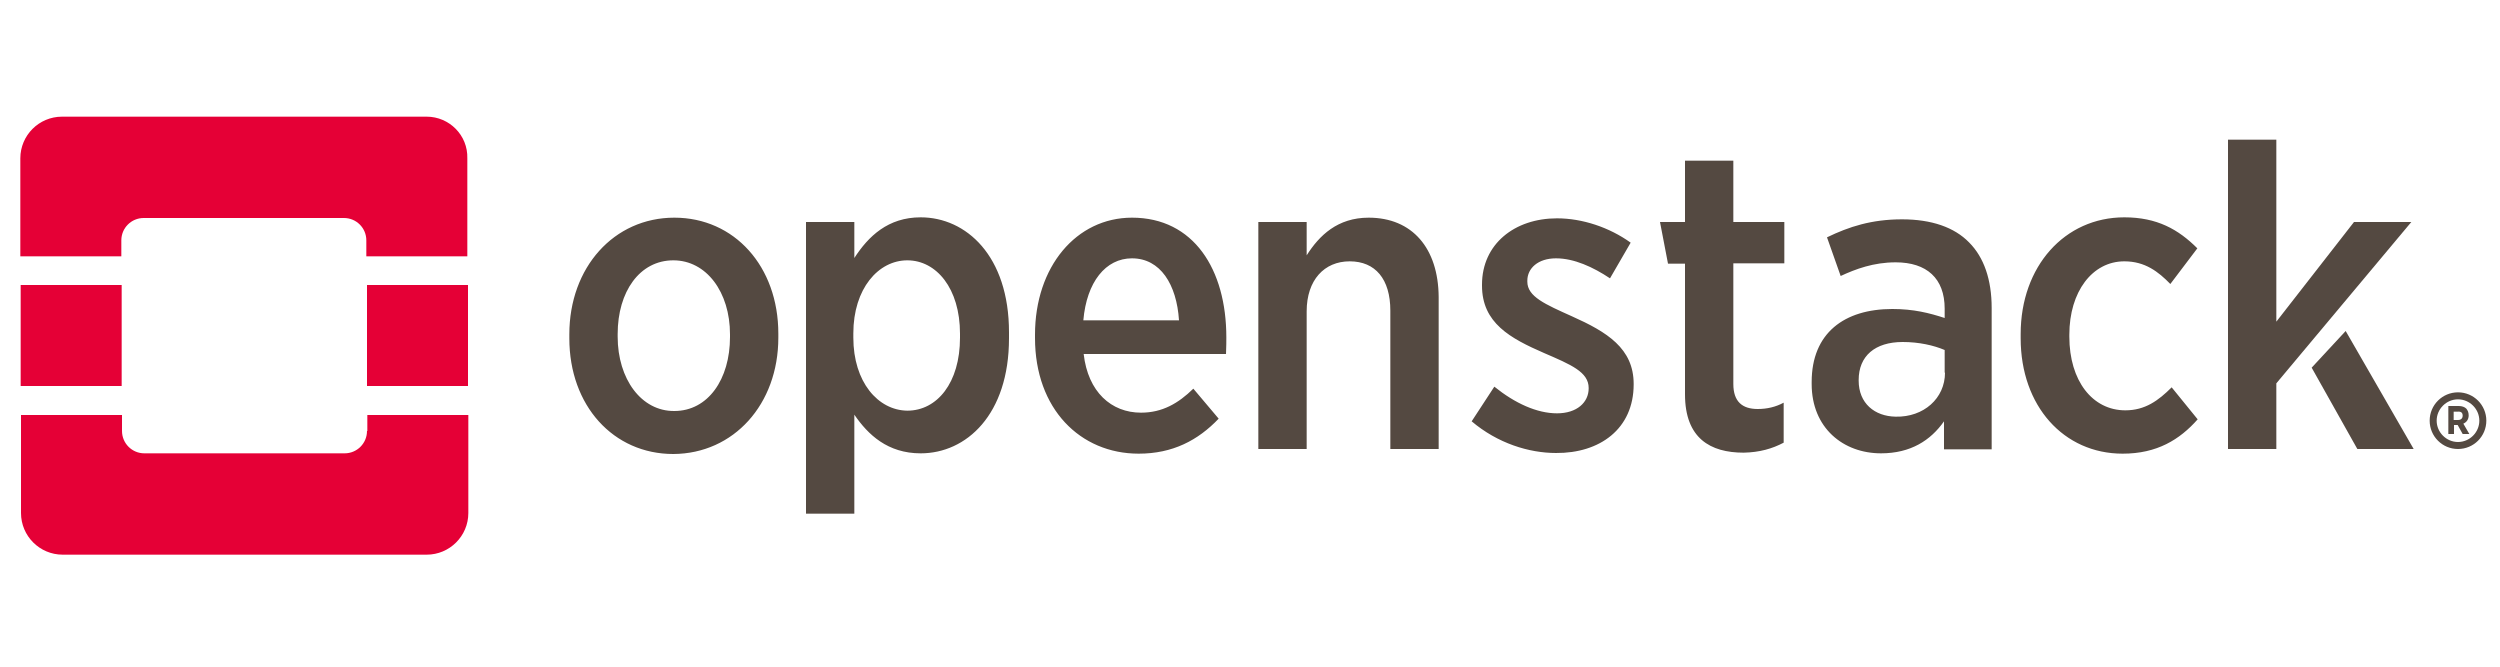 <svg xmlns="http://www.w3.org/2000/svg" xmlns:xlink="http://www.w3.org/1999/xlink" class="icon" viewBox="0 0 3840 1024" width="960" height="256"><path d="M655.36 179.2H95.232c-35.328 0-64 28.672-64 64v150.528h155.136V369.152c0-18.944 15.36-34.304 34.304-34.304h307.712c18.944 0 34.304 15.36 34.304 34.304v24.576h155.136v-150.528c1.024-35.328-27.648-64-62.464-64zM563.712 662.016c0 18.944-15.36 34.304-34.304 34.304h-307.712c-18.944 0-34.304-15.36-34.304-34.304v-24.576h-155.136v150.528c0 35.328 28.672 64 64 64H655.36c35.328 0 64-28.672 64-64V637.44h-155.136v24.576zM31.744 437.76h155.136v155.136h-155.136zM563.712 437.76h155.136v155.136h-155.136z" fill="#E50036"></path><path d="M3819.008 646.144c0-24.064-19.456-43.52-43.52-43.52s-43.52 19.456-43.52 43.52 19.456 43.52 43.52 43.52 43.52-19.456 43.52-43.52z m-43.52 32.768c-17.92 0-32.768-14.848-32.768-32.768 0-17.92 14.848-32.768 32.768-32.768s32.768 14.848 32.768 32.768c0 17.92-14.848 32.768-32.768 32.768z" fill="#544941"></path><path d="M3791.872 637.952c0-4.608-1.536-7.68-3.584-10.24-2.56-2.56-6.656-4.096-11.776-4.096h-15.872v43.008h8.704v-13.824h5.632l7.68 13.824h10.24l-9.216-15.872c4.608-2.048 8.192-6.144 8.192-12.8z m-9.216 0.512c0 4.096-2.56 6.656-7.168 6.656h-6.656v-12.8h6.144c5.12-0.512 7.68 1.536 7.68 6.144zM1195.52 518.656v-6.144c0-103.424-67.584-178.176-159.744-178.176-92.672 0-161.28 76.288-161.28 179.2v6.144c0 103.424 67.584 177.664 159.744 177.664 92.672-0.512 161.28-76.288 161.28-178.688z m-246.784-1.536v-4.096c0-65.024 33.792-113.152 85.504-113.152 50.688 0 87.04 48.64 87.04 113.664v4.096c0 65.024-33.792 113.664-85.504 113.664-50.688 0.512-87.04-49.152-87.04-114.176zM1549.824 519.68v-9.216c0-117.76-66.048-176.64-135.68-176.64-50.176 0-80.384 29.184-101.888 62.464V340.992h-74.24v448h74.24V636.928c20.992 30.72 51.2 59.392 101.888 59.392 70.144 0 135.68-59.392 135.68-176.64z m-239.104-1.024V512c0-68.608 38.4-112.128 82.944-112.128s80.896 43.008 80.896 112.64v6.144c0 69.632-35.328 112.128-80.896 112.128-45.056-0.512-82.944-44.032-82.944-112.128zM1871.872 643.072l-38.912-46.08c-23.04 22.528-47.616 36.864-80.384 36.864-45.568 0-81.408-31.744-88.064-90.112h218.624c0.512-10.752 0.512-20.992 0.512-25.6 0-104.448-50.176-183.808-144.896-183.808-85.504 0-148.992 75.264-148.992 179.712v5.12c0 109.056 69.632 177.664 159.232 177.664 52.224 0 91.136-20.48 122.88-53.76z m-133.12-246.272c43.52 0 68.608 39.936 72.192 95.232H1664c5.12-58.88 34.304-95.232 74.752-95.232zM2102.272 334.336c-47.616 0-75.776 27.136-95.232 57.856v-51.2h-74.24v348.672H2007.04V478.208c0-48.128 27.136-76.8 66.048-76.8 39.424 0 62.464 27.136 62.464 75.776v212.48h74.24V456.192c-0.512-74.752-40.448-121.856-107.52-121.856zM2509.312 590.336v-0.512c0-54.784-40.96-79.872-94.72-103.936-40.96-18.432-68.608-30.208-68.608-53.248v-1.536c0-18.944 16.384-34.304 44.032-34.304s56.832 13.312 82.944 30.72l31.744-54.784c-32.768-23.552-74.24-37.376-113.152-37.376-65.024 0-115.2 39.424-115.2 101.888v1.536c0 57.344 43.52 80.896 95.232 103.424 41.472 17.92 68.608 29.184 68.608 53.76v0.512c0 21.504-17.92 38.4-48.64 38.4s-64.512-15.36-96.256-40.96l-34.816 53.248c39.936 33.792 88.064 48.64 129.536 48.64 67.072 0.512 119.296-36.864 119.296-105.472zM2739.712 679.936v-61.44c-12.288 6.656-25.6 9.728-39.936 9.728-23.552 0-37.376-11.264-37.376-38.4V404.48h78.336V340.992H2662.4v-94.208h-74.24V340.992H2549.76l12.288 64h26.112v200.704c0 67.584 38.912 89.6 90.112 89.6 24.576-0.512 44.032-6.144 61.44-15.36zM3024.384 372.224c-22.528-23.04-57.344-35.328-102.912-35.328-46.592 0-81.408 11.264-115.2 27.648l20.992 59.392c23.04-10.752 50.688-20.992 84.48-20.992 47.616 0 75.264 24.576 75.264 71.168v14.336c-23.552-7.68-47.616-13.824-80.384-13.824-73.728 0-123.904 36.864-123.904 112.128v3.072c0 67.584 48.64 106.496 106.496 106.496 45.568 0 76.288-19.968 96.768-49.152v43.008h73.216V473.088c0-43.52-11.776-77.824-34.816-100.864z m-36.864 200.192c0 39.424-32.768 68.608-75.776 67.584-32.256-0.512-56.832-20.48-56.832-55.296V583.68c0-36.864 25.088-58.368 67.584-58.368 25.088 0 47.616 5.12 64.512 12.288v34.816zM3375.616 644.096l-39.936-49.152c-20.48 20.48-40.96 35.328-71.168 35.328-50.688 0-86.016-45.568-86.016-113.152v-3.072c0-66.048 35.328-112.64 84.48-112.64 31.744 0 52.224 15.872 70.656 34.816l41.472-54.784c-29.184-29.184-61.952-47.616-112.128-47.616-91.648 0-159.232 75.264-159.232 179.2v6.656c0 103.936 66.048 177.152 156.672 177.152 52.736 0 87.552-21.504 115.2-52.736z" fill="#544941"></path><path d="M3602.944 508.416l-52.224 56.32 70.144 124.928h86.528z" fill="#544941"></path><path d="M3615.744 340.992l-119.296 153.088v-279.552h-74.24v475.136h74.24V588.8l207.36-247.808z" fill="#544941"></path></svg>